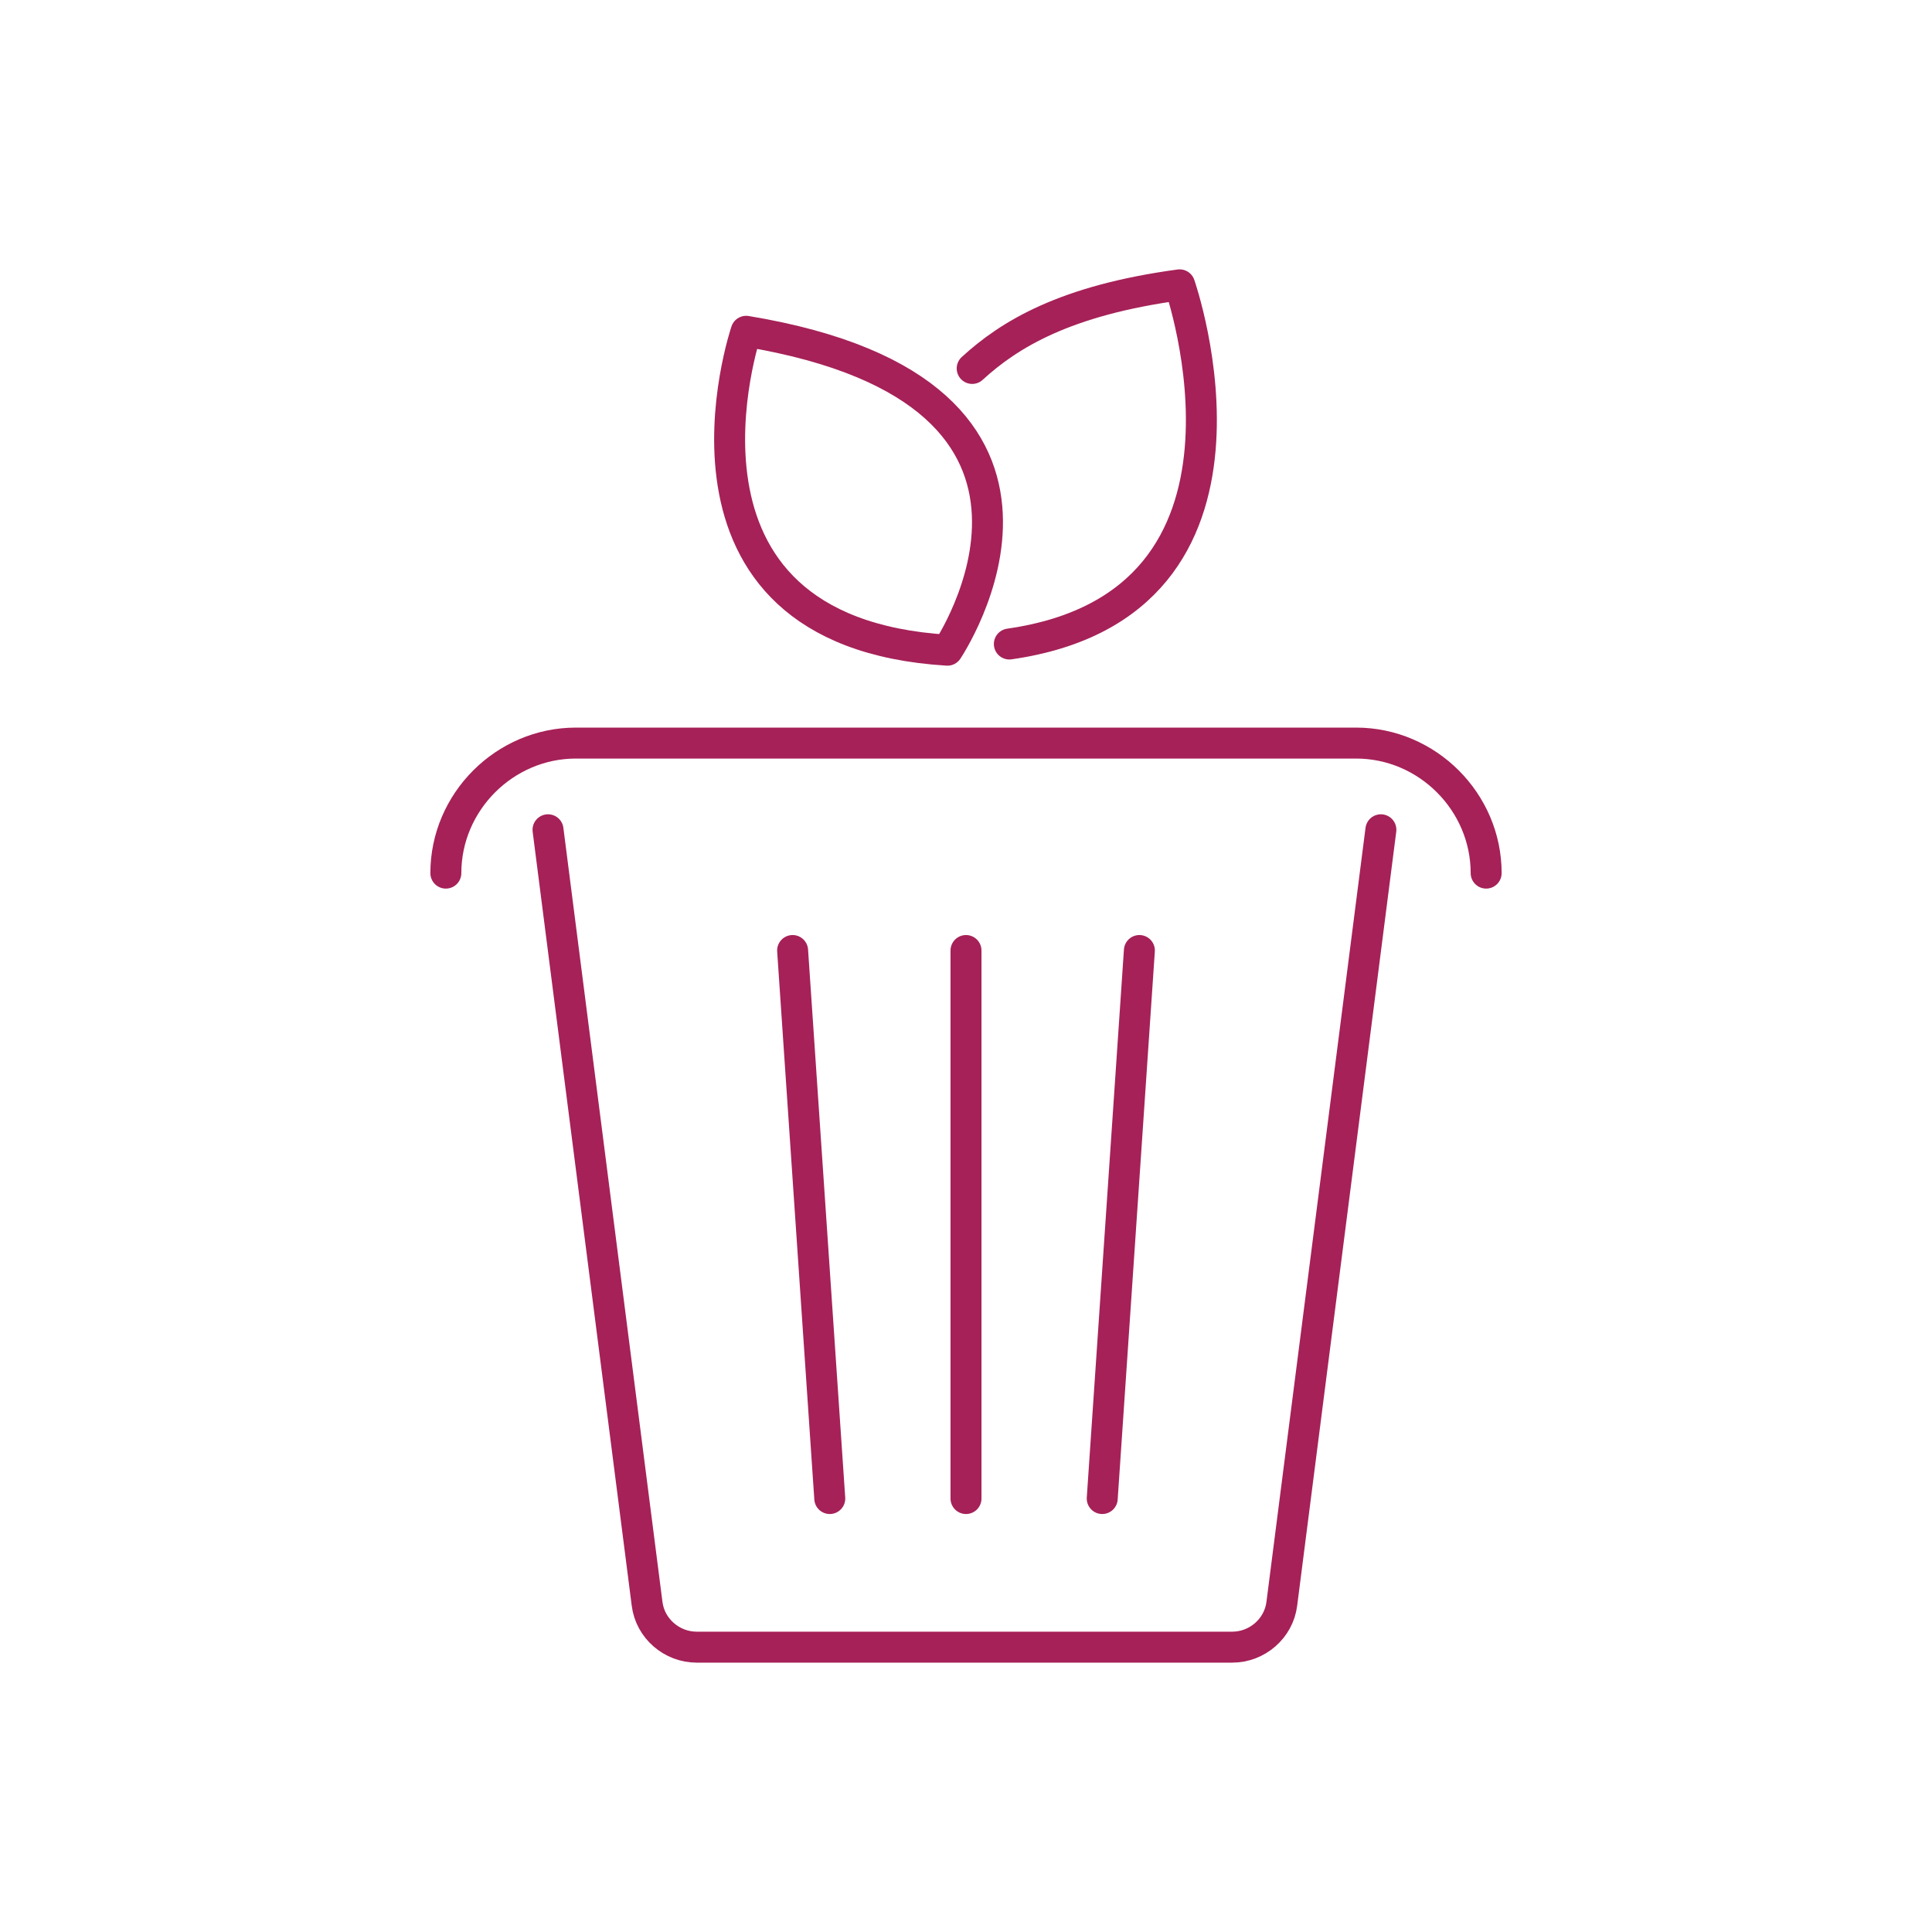 <?xml version="1.0" encoding="utf-8"?>
<!-- Generator: Adobe Illustrator 26.1.0, SVG Export Plug-In . SVG Version: 6.00 Build 0)  -->
<svg version="1.1" id="Capa_1" xmlns="http://www.w3.org/2000/svg" xmlns:xlink="http://www.w3.org/1999/xlink" x="0px" y="0px"
	 width="62.4px" height="62.4px" viewBox="0 0 62.4 62.4" style="enable-background:new 0 0 62.4 62.4;" xml:space="preserve">
<style type="text/css">
	.st0{fill:none;stroke:#A62158;stroke-linecap:round;stroke-linejoin:round;}
</style>
<g>
	<g>
		<path class="st0" d="M44.6,26.8l-3.2,25c-0.1,0.8-0.8,1.4-1.6,1.4H22.5c-0.8,0-1.5-0.6-1.6-1.4l-3.2-25"/>
		<line class="st0" x1="31.2" y1="48.4" x2="31.2" y2="30.7"/>
		<line class="st0" x1="35.6" y1="48.4" x2="36.8" y2="30.7"/>
		<line class="st0" x1="26.8" y1="48.4" x2="25.6" y2="30.7"/>
		<path class="st0" d="M48,28.2L48,28.2c0-2.3-1.9-4.2-4.2-4.2H18.6c-2.3,0-4.2,1.9-4.2,4.2l0,0"/>
	</g>
	<g>
		<path class="st0" d="M30.6,21c0,0,5.6-8.3-6.5-10.3C24.1,10.7,20.8,20.4,30.6,21z"/>
		<path class="st0" d="M32.6,20.8c9.1-1.3,5.5-11.6,5.5-11.6c-3.7,0.5-5.5,1.6-6.7,2.7"/>
	</g>
</g>
</svg>
